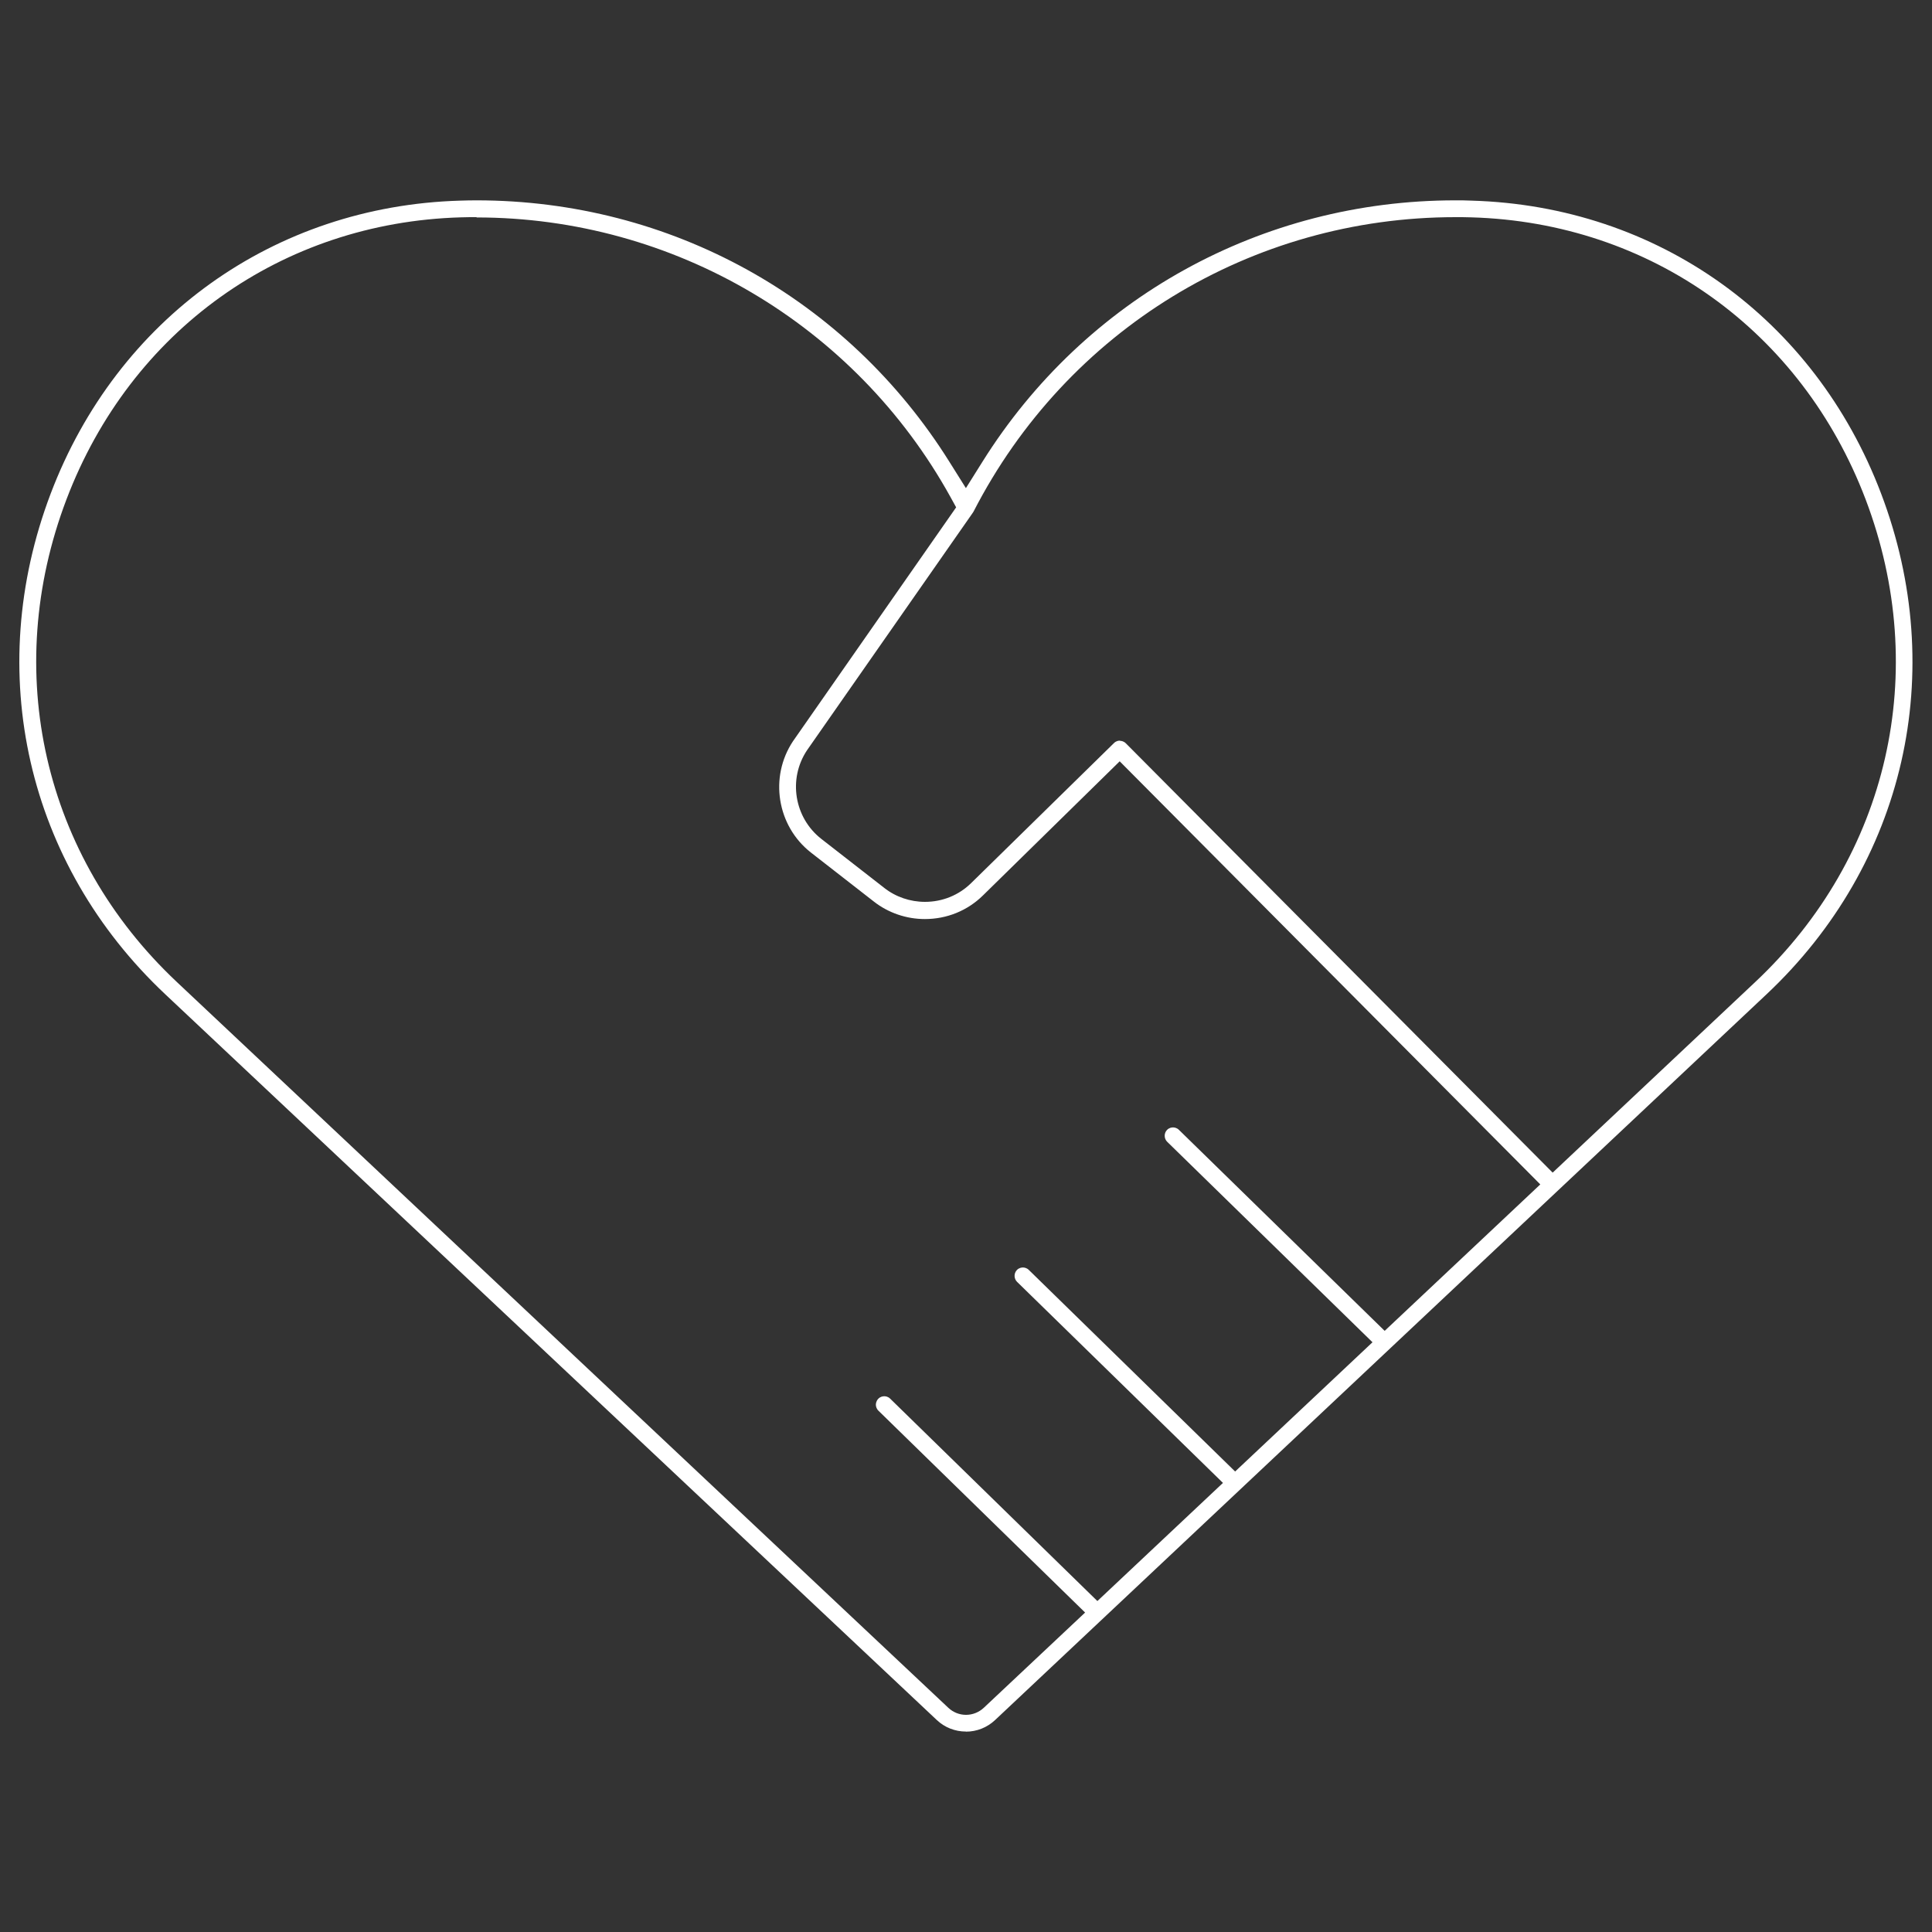 <?xml version="1.0" encoding="UTF-8"?>
<svg id="a" data-name="レイヤー 1" xmlns="http://www.w3.org/2000/svg" width="200" height="200" viewBox="0 0 200 200">
  <rect x="0" y="0" width="200" height="200" fill="#333333" stroke="none"/>
  <path d="m100,179.25c-1.13,0-2.21-.42-3.03-1.2L17.1,102.92C2.77,89.44-1.77,69.58,5.25,51.09c6.89-18.14,23.13-29.76,42.38-30.32.57-.02,1.13-.03,1.7-.03,20.05,0,38.35,10.12,48.96,27.08l1.7,2.71,1.7-2.71c10.61-16.96,28.92-27.08,48.96-27.08.57,0,1.14,0,1.7.03,19.25.56,35.49,12.17,42.38,30.32,7.02,18.49,2.48,38.35-11.85,51.83l-79.87,75.14c-.82.77-1.89,1.2-3.02,1.2ZM49.34,22.48c-.55,0-1.1,0-1.65.02-18.54.54-34.17,11.72-40.81,29.2-6.77,17.82-2.39,36.96,11.42,49.95l79.87,75.14c.5.47,1.15.73,1.83.73s1.33-.26,1.83-.72l10.5-9.87-21.4-20.9c-.22-.22-.26-.48-.26-.61,0-.13.03-.39.25-.62.22-.23.48-.26.62-.26s.39.03.61.25l21.45,20.95,13-12.23-21.31-20.81c-.34-.33-.35-.89-.02-1.23.22-.23.49-.26.62-.26s.39.03.61.25l21.36,20.87,14.22-13.38-21.25-20.75c-.34-.33-.35-.89-.02-1.23.22-.23.49-.26.62-.26s.39.03.61.25l21.3,20.81,16.11-15.16-43.54-43.8-14.16,13.89c-1.61,1.58-3.74,2.44-6.01,2.44-1.91,0-3.79-.64-5.29-1.82l-6.51-5.07c-3.51-2.75-4.32-7.81-1.85-11.52l16.89-24.21-.6-1.09c-9.87-17.84-28.66-28.92-49.05-28.92Zm66.59,54.21c.13,0,.39.03.62.26l44.18,44.44,20.98-19.74c13.81-12.99,18.18-32.13,11.42-49.95-6.64-17.47-22.27-28.66-40.81-29.2-.55-.02-1.1-.02-1.65-.02-21.12,0-40.23,11.68-49.89,30.48-.04.05-.06.1-.09.14l-17.15,24.57c-1.98,2.97-1.32,6.98,1.48,9.17l6.51,5.07c1.19.94,2.69,1.45,4.22,1.45,1.81,0,3.51-.69,4.79-1.95l14.78-14.49c.22-.22.48-.25.61-.25Z" style="fill: #fff;"/>
</svg>